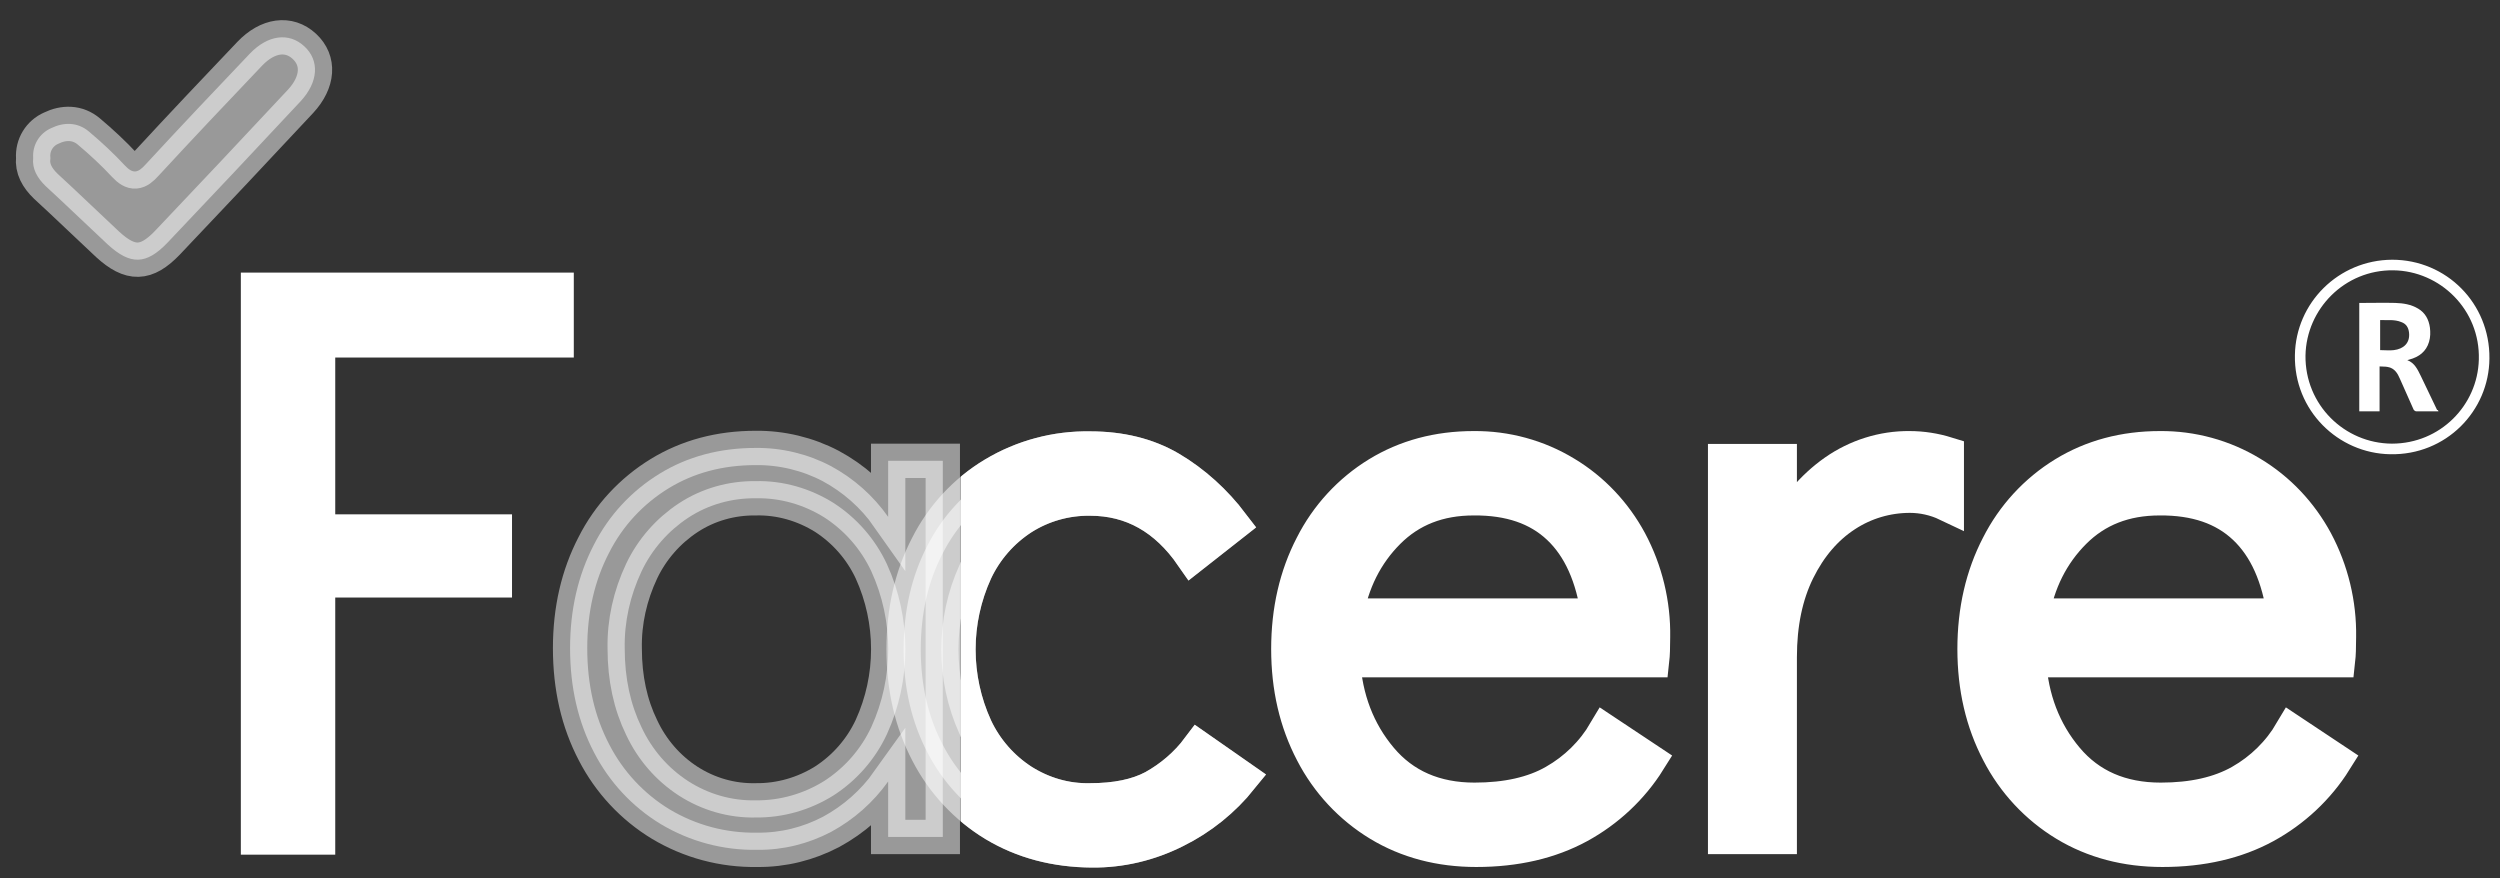 <svg xmlns="http://www.w3.org/2000/svg" xmlns:xlink="http://www.w3.org/1999/xlink" version="1.1" id="Capa_1" x="0px" y="0px" viewBox="0 0 874 307" style="enable-background:new 0 0 874 307;" xml:space="preserve"><rect x="0" y="0" width="874" height="307" fill="#333333" stroke="none"/> <style type="text/css"> .st0{clip-path:url(#SVGID_2_);} .st1{fill:#FFFFFF;stroke:#FFFFFF;stroke-width:12;stroke-miterlimit:10;} .st2{opacity:0.5;fill:#FFFFFF;stroke:#FFFFFF;stroke-width:12;stroke-miterlimit:10;enable-background:new ;} .st3{fill:#FFFFFF;} </style> <g> <title>FacereLogoblaco</title> <g> <g> <defs> <rect id="SVGID_1_" x="335.9" y="140.1" width="108.2" height="163.2"></rect> </defs> <clipPath id="SVGID_2_"> <use xlink:href="#SVGID_1_" style="overflow:visible;"></use> </clipPath> <g class="st0"> <path class="st1" d="M347.6,288.2c-9.9-6-18-14.7-23.3-25c-5.6-10.7-8.4-22.7-8.4-36.2c0-13.5,2.8-25.6,8.3-36.2 c5.2-10.3,13.2-19,23.2-25c10.2-6.1,21.8-9.2,33.7-9c10.7,0,20,2.3,27.9,6.9c8.5,5,15.8,11.7,21.8,19.6l-14,11 c-9.2-13.3-21.1-20-35.7-20c-8.4-0.1-16.6,2.2-23.7,6.7c-7.1,4.6-12.8,11.1-16.4,18.8c-7.9,17.3-7.9,37.2,0,54.5 c3.6,7.7,9.3,14.2,16.4,18.8c7.1,4.5,15.3,6.9,23.7,6.7c9,0,16.4-1.5,22.2-4.6c6.1-3.4,11.5-8,15.7-13.6l14.9,10.4 c-6.2,7.7-14,14-22.9,18.4c-9.1,4.6-19.1,7-29.3,6.9C368.9,297.2,357.6,294.2,347.6,288.2z"></path> </g> </g> <path class="st1" d="M90.2,292.8V101.3h104.4V119h-83.4v66.8H173v17.1h-61.8v89.9H90.2z"></path> <path class="st1" d="M547.3,165.5c9.5,5.7,17.2,13.9,22.5,23.7c5.5,10.3,8.3,21.9,8.1,33.5c0,3.6-0.1,6.3-0.3,8.1H469.5 c0.8,13.5,5.2,25,13.2,34.5c8,9.5,19,14.3,32.8,14.3c11.2,0,20.6-2.1,27.9-6.3c7.4-4.2,13.5-10.2,17.8-17.5l15.2,10.1 c-6,9.6-14.5,17.5-24.4,22.9c-10.1,5.5-22.1,8.3-35.9,8.3c-12.7,0-24.1-3-34-9c-9.9-6-18-14.7-23.3-25 c-5.6-10.7-8.4-22.7-8.4-36.2c0-13.5,2.8-25.6,8.3-36.2c5.2-10.3,13.2-19,23-25c9.8-6,21-9,33.5-9 C526.5,156.6,537.6,159.6,547.3,165.5z M558.8,215.2c-1.9-13.7-6.5-23.9-13.8-30.8s-17.2-10.3-29.8-10.2 c-12.2,0-22.1,3.9-29.9,11.7c-7.8,7.8-12.7,17.6-14.7,29.3H558.8z"></path> <path class="st1" d="M680.6,158.7v17.5c-4-1.9-8.5-2.9-12.9-2.9c-8,0-15.8,2.3-22.5,6.7c-6.9,4.5-12.5,11-16.7,19.5 c-4.2,8.5-6.3,18.6-6.3,30.2v62.9h-19.1V161.2h19.1v26.4c5.1-9.7,11.5-17.3,19.2-22.7c7.7-5.4,16.9-8.3,26.2-8.2 C672,156.7,676.4,157.4,680.6,158.7z"></path> <path class="st1" d="M787.1,165.5c9.5,5.7,17.2,13.9,22.5,23.7c5.5,10.3,8.3,21.9,8.1,33.5c0,3.6-0.1,6.3-0.3,8.1H709.3 c0.8,13.5,5.2,25,13.2,34.5c8,9.5,19,14.3,32.9,14.3c11.2,0,20.5-2.1,27.9-6.3c7.4-4.2,13.5-10.2,17.8-17.5l15.2,10.1 c-6,9.6-14.5,17.5-24.4,22.9c-10.1,5.5-22.1,8.3-35.9,8.3c-12.7,0-24.1-3-34-9c-9.9-6-18-14.7-23.3-25 c-5.6-10.7-8.4-22.7-8.4-36.2c0-13.5,2.8-25.6,8.3-36.2c5.2-10.3,13.2-19,23-25c9.8-6,21-9,33.5-9 C766.3,156.6,777.4,159.6,787.1,165.5z M798.6,215.2c-1.9-13.7-6.5-23.9-13.8-30.8s-17.2-10.3-29.8-10.2 c-12.2,0-22.1,3.9-29.9,11.7c-7.8,7.8-12.7,17.6-14.7,29.3H798.6z"></path> <path class="st2" d="M347.6,288.2c-9.9-6-18-14.7-23.3-25c-5.6-10.7-8.4-22.7-8.4-36.2c0-13.5,2.8-25.6,8.3-36.2 c5.2-10.3,13.2-19,23.2-25c10.2-6.1,21.8-9.2,33.7-9c10.7,0,20,2.3,27.9,6.9c8.5,5,15.8,11.7,21.8,19.6l-14,11 c-9.2-13.3-21.1-20-35.7-20c-8.4-0.1-16.6,2.2-23.7,6.7c-7.1,4.6-12.8,11.1-16.4,18.8c-7.9,17.3-7.9,37.2,0,54.5 c3.6,7.7,9.3,14.2,16.4,18.8c7.1,4.5,15.3,6.9,23.7,6.7c9,0,16.4-1.5,22.2-4.6c6.1-3.4,11.5-8,15.7-13.6l14.9,10.4 c-6.2,7.7-14,14-22.9,18.4c-9.1,4.6-19.1,7-29.3,6.9C368.9,297.2,357.6,294.2,347.6,288.2z"></path> <path class="st2" d="M329.6,161.2v131.4h-19.1v-19.4c-5.2,7.3-12,13.3-19.9,17.6c-8,4.2-16.8,6.4-25.9,6.3 c-11.9,0.2-23.5-2.9-33.7-9c-9.9-6-18-14.7-23.3-25c-5.6-10.7-8.4-22.8-8.4-36.5c0-13.5,2.8-25.5,8.3-36.1 c5.2-10.3,13.2-18.9,23-24.9c9.8-6,21-9,33.6-9c9.1-0.1,18.2,2.1,26.2,6.3c8,4.3,14.9,10.4,20.1,17.8v-19.6H329.6z M288.2,273 c7.1-4.6,12.8-11.1,16.4-18.8c7.9-17.3,7.9-37.2,0-54.5c-3.6-7.7-9.3-14.2-16.4-18.8c-7.2-4.5-15.5-6.9-24-6.7 c-8.4-0.1-16.6,2.2-23.6,6.8c-7,4.6-12.7,11.1-16.3,18.7c-4,8.5-6.1,17.7-5.9,27.1c0,10.3,2,19.5,5.9,27.5 c3.6,7.7,9.2,14.2,16.3,18.8c7,4.5,15.2,6.9,23.6,6.7C272.7,279.9,281,277.5,288.2,273z"></path> <path class="st2" d="M11.6,55.2c-0.3-4.5,2.2-8.6,6.3-10.4c4.3-2.1,9.2-2.2,13.2,1.2c4.4,3.7,8.6,7.6,12.5,11.8 c2.9,3.1,4.6,2.7,7.3-0.3c12-13,24.2-25.9,36.4-38.7c6.3-6.6,13.7-7.6,19.1-2.6s4.9,12.5-1.3,19.2c-15.5,16.6-31,33.1-46.6,49.5 c-7.4,7.7-12.9,7.8-20.8,0.6C30.4,78.7,23.3,71.8,16,65.1C13,62.2,11.2,59,11.6,55.2z"></path> <g id="JeKAui_1_"> <g> <path class="st3" d="M836.3,90.8c19,0,34.2,15.3,34,34.5c-0.1,18.4-15.2,33.9-34.7,33.5c-18.2-0.3-33.7-15.3-33.3-34.7 C802.6,105.9,817.5,90.9,836.3,90.8z M836.2,155.1c16.9,0,30-13.4,30.4-29.4c0.5-17.4-13.5-31-29.9-31.2 c-17-0.2-30.4,13.5-30.7,29.8C805.8,141.5,819.6,155,836.2,155.1z"></path> <path class="st3" d="M852.5,143.8c-2.7,0-5.2,0-7.8,0c-0.3,0-0.7-0.3-0.9-0.6c-1.6-3.6-3.2-7.2-4.8-10.8 c-0.8-1.9-1.9-3.7-4.2-4.1c-0.9-0.2-1.8-0.1-2.9-0.2c0,5.3,0,10.4,0,15.7c-2.4,0-4.7,0-7.1,0c0-12.6,0-25.2,0-37.9 c0.3,0,0.7,0,1,0c3.9,0,7.7-0.1,11.6,0c2.8,0.1,5.5,0.5,8,2c2.5,1.5,3.7,3.8,4.1,6.6c0.2,1.7,0.2,3.3-0.3,5 c-1,3.4-3.5,5.3-6.9,6.2c-0.2,0.1-0.4,0.1-0.7,0.2c2.6,1,3.6,3.3,4.7,5.5c1.9,4,3.8,8,5.7,11.9 C852.3,143.3,852.4,143.5,852.5,143.8z M832.1,122.4c1.7,0,3.3,0.2,4.8,0c3.3-0.4,5.7-2.4,5.3-6.1c-0.2-1.8-1-3.1-2.7-3.7 c-2.4-1-4.9-0.6-7.4-0.7C832.1,115.4,832.1,118.9,832.1,122.4z"></path> </g> </g> </g> </g> </svg>